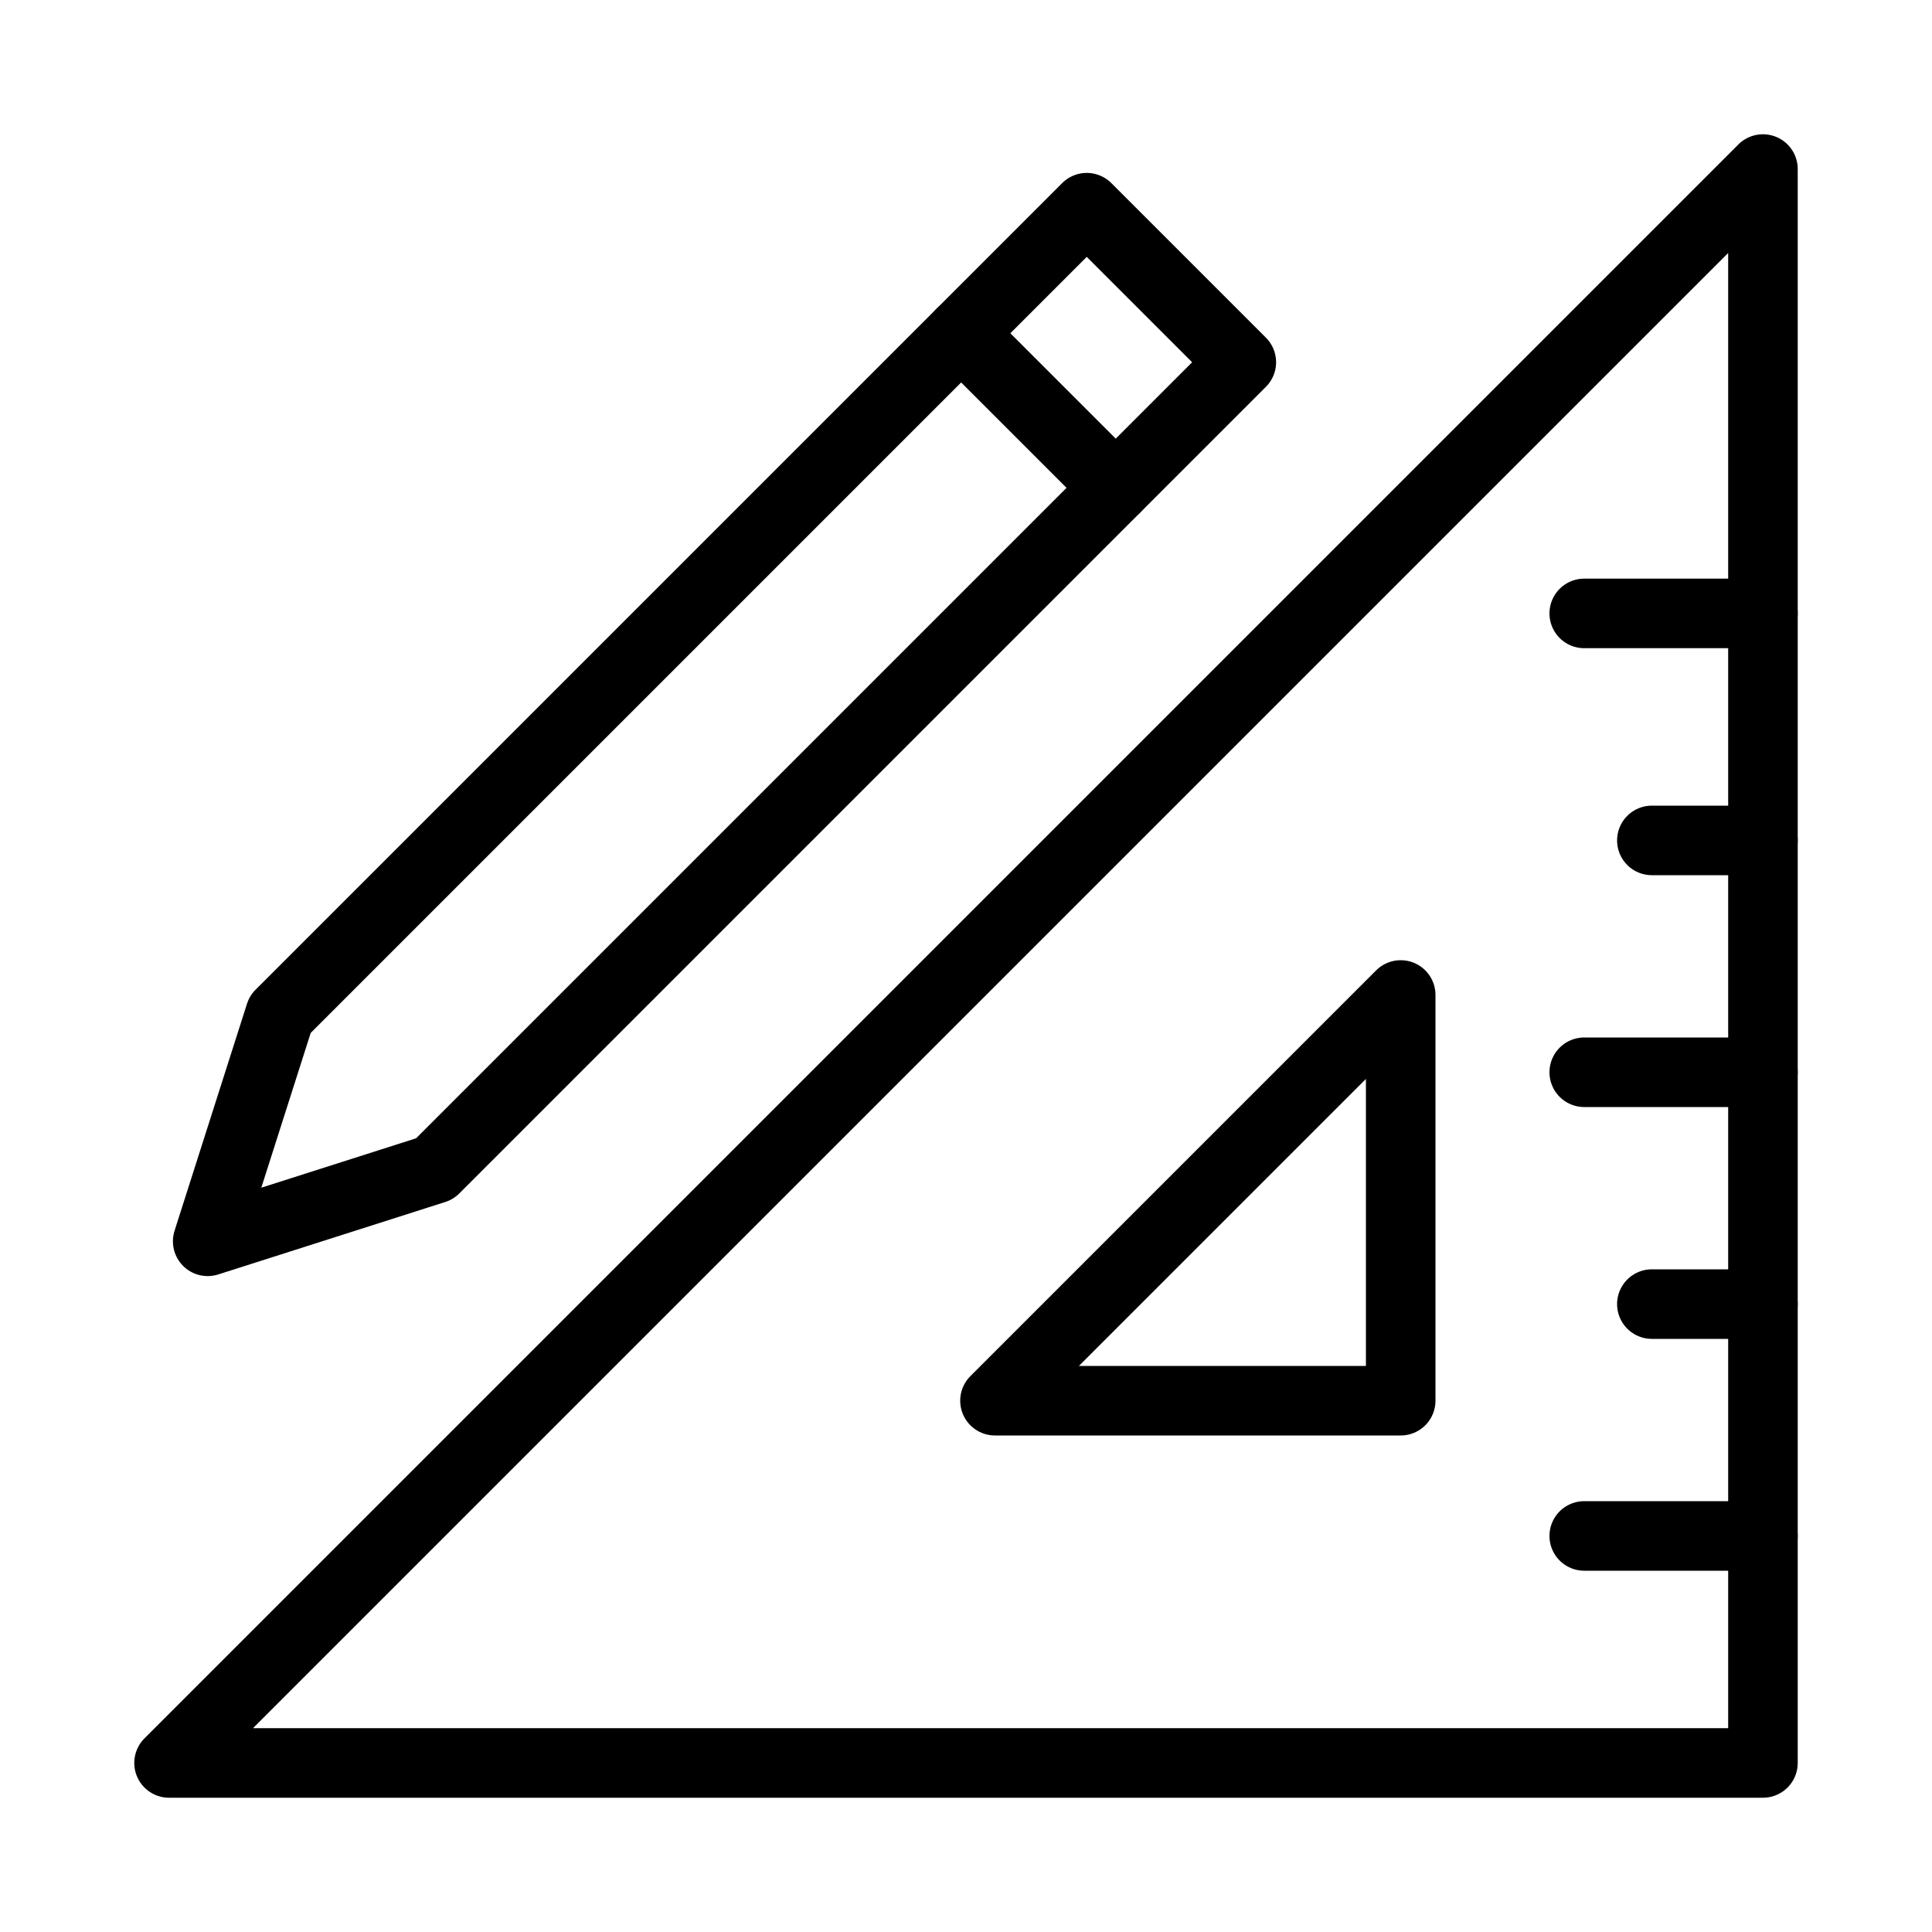 <?xml version="1.0" encoding="utf-8"?>
<!-- Generator: Adobe Illustrator 19.0.0, SVG Export Plug-In . SVG Version: 6.00 Build 0)  -->
<svg version="1.1" width="27" height="27" id="Calque_1" xmlns="http://www.w3.org/2000/svg" xmlns:xlink="http://www.w3.org/1999/xlink" x="0px" y="0px"
	 viewBox="0 0 40 40" enable-background="new 0 0 40 40" xml:space="preserve">
<g id="XMLID_20_">
	
		<polygon id="XMLID_31_" fill="none" stroke="#000000" stroke-width="1.44" stroke-linecap="round" stroke-linejoin="round" stroke-miterlimit="22.926" points="
		36.5,3.5 3.5,36.5 36.5,36.5 36.5,3.5 	"/>
	
		<polygon id="XMLID_30_" fill="none" stroke="#000000" stroke-width="1.44" stroke-linecap="round" stroke-linejoin="round" stroke-miterlimit="22.926" points="
		29,20.6 20.6,29 29,29 29,20.6 	"/>
	
		<line id="XMLID_29_" fill="none" stroke="#000000" stroke-width="1.44" stroke-linecap="round" stroke-linejoin="round" stroke-miterlimit="22.926" x1="36.5" y1="31.8" x2="32.8" y2="31.8"/>
	
		<line id="XMLID_28_" fill="none" stroke="#000000" stroke-width="1.44" stroke-linecap="round" stroke-linejoin="round" stroke-miterlimit="22.926" x1="36.5" y1="27" x2="34.2" y2="27"/>
	
		<line id="XMLID_27_" fill="none" stroke="#000000" stroke-width="1.44" stroke-linecap="round" stroke-linejoin="round" stroke-miterlimit="22.926" x1="36.5" y1="22.2" x2="32.8" y2="22.2"/>
	
		<line id="XMLID_26_" fill="none" stroke="#000000" stroke-width="1.44" stroke-linecap="round" stroke-linejoin="round" stroke-miterlimit="22.926" x1="36.5" y1="17.4" x2="34.2" y2="17.4"/>
	
		<line id="XMLID_25_" fill="none" stroke="#000000" stroke-width="1.44" stroke-linecap="round" stroke-linejoin="round" stroke-miterlimit="22.926" x1="36.5" y1="12.7" x2="32.8" y2="12.7"/>
	
		<polygon id="XMLID_24_" fill="none" stroke="#000000" stroke-width="1.44" stroke-linecap="round" stroke-linejoin="round" stroke-miterlimit="22.926" points="
		25.7,7.5 22.5,4.3 5.8,21 4.3,25.7 9,24.2 25.7,7.5 	"/>
	
		<line id="XMLID_23_" fill="none" stroke="#000000" stroke-width="1.44" stroke-linecap="round" stroke-linejoin="round" stroke-miterlimit="22.926" x1="19.9" y1="6.9" x2="23.1" y2="10.1"/>
</g>
</svg>
